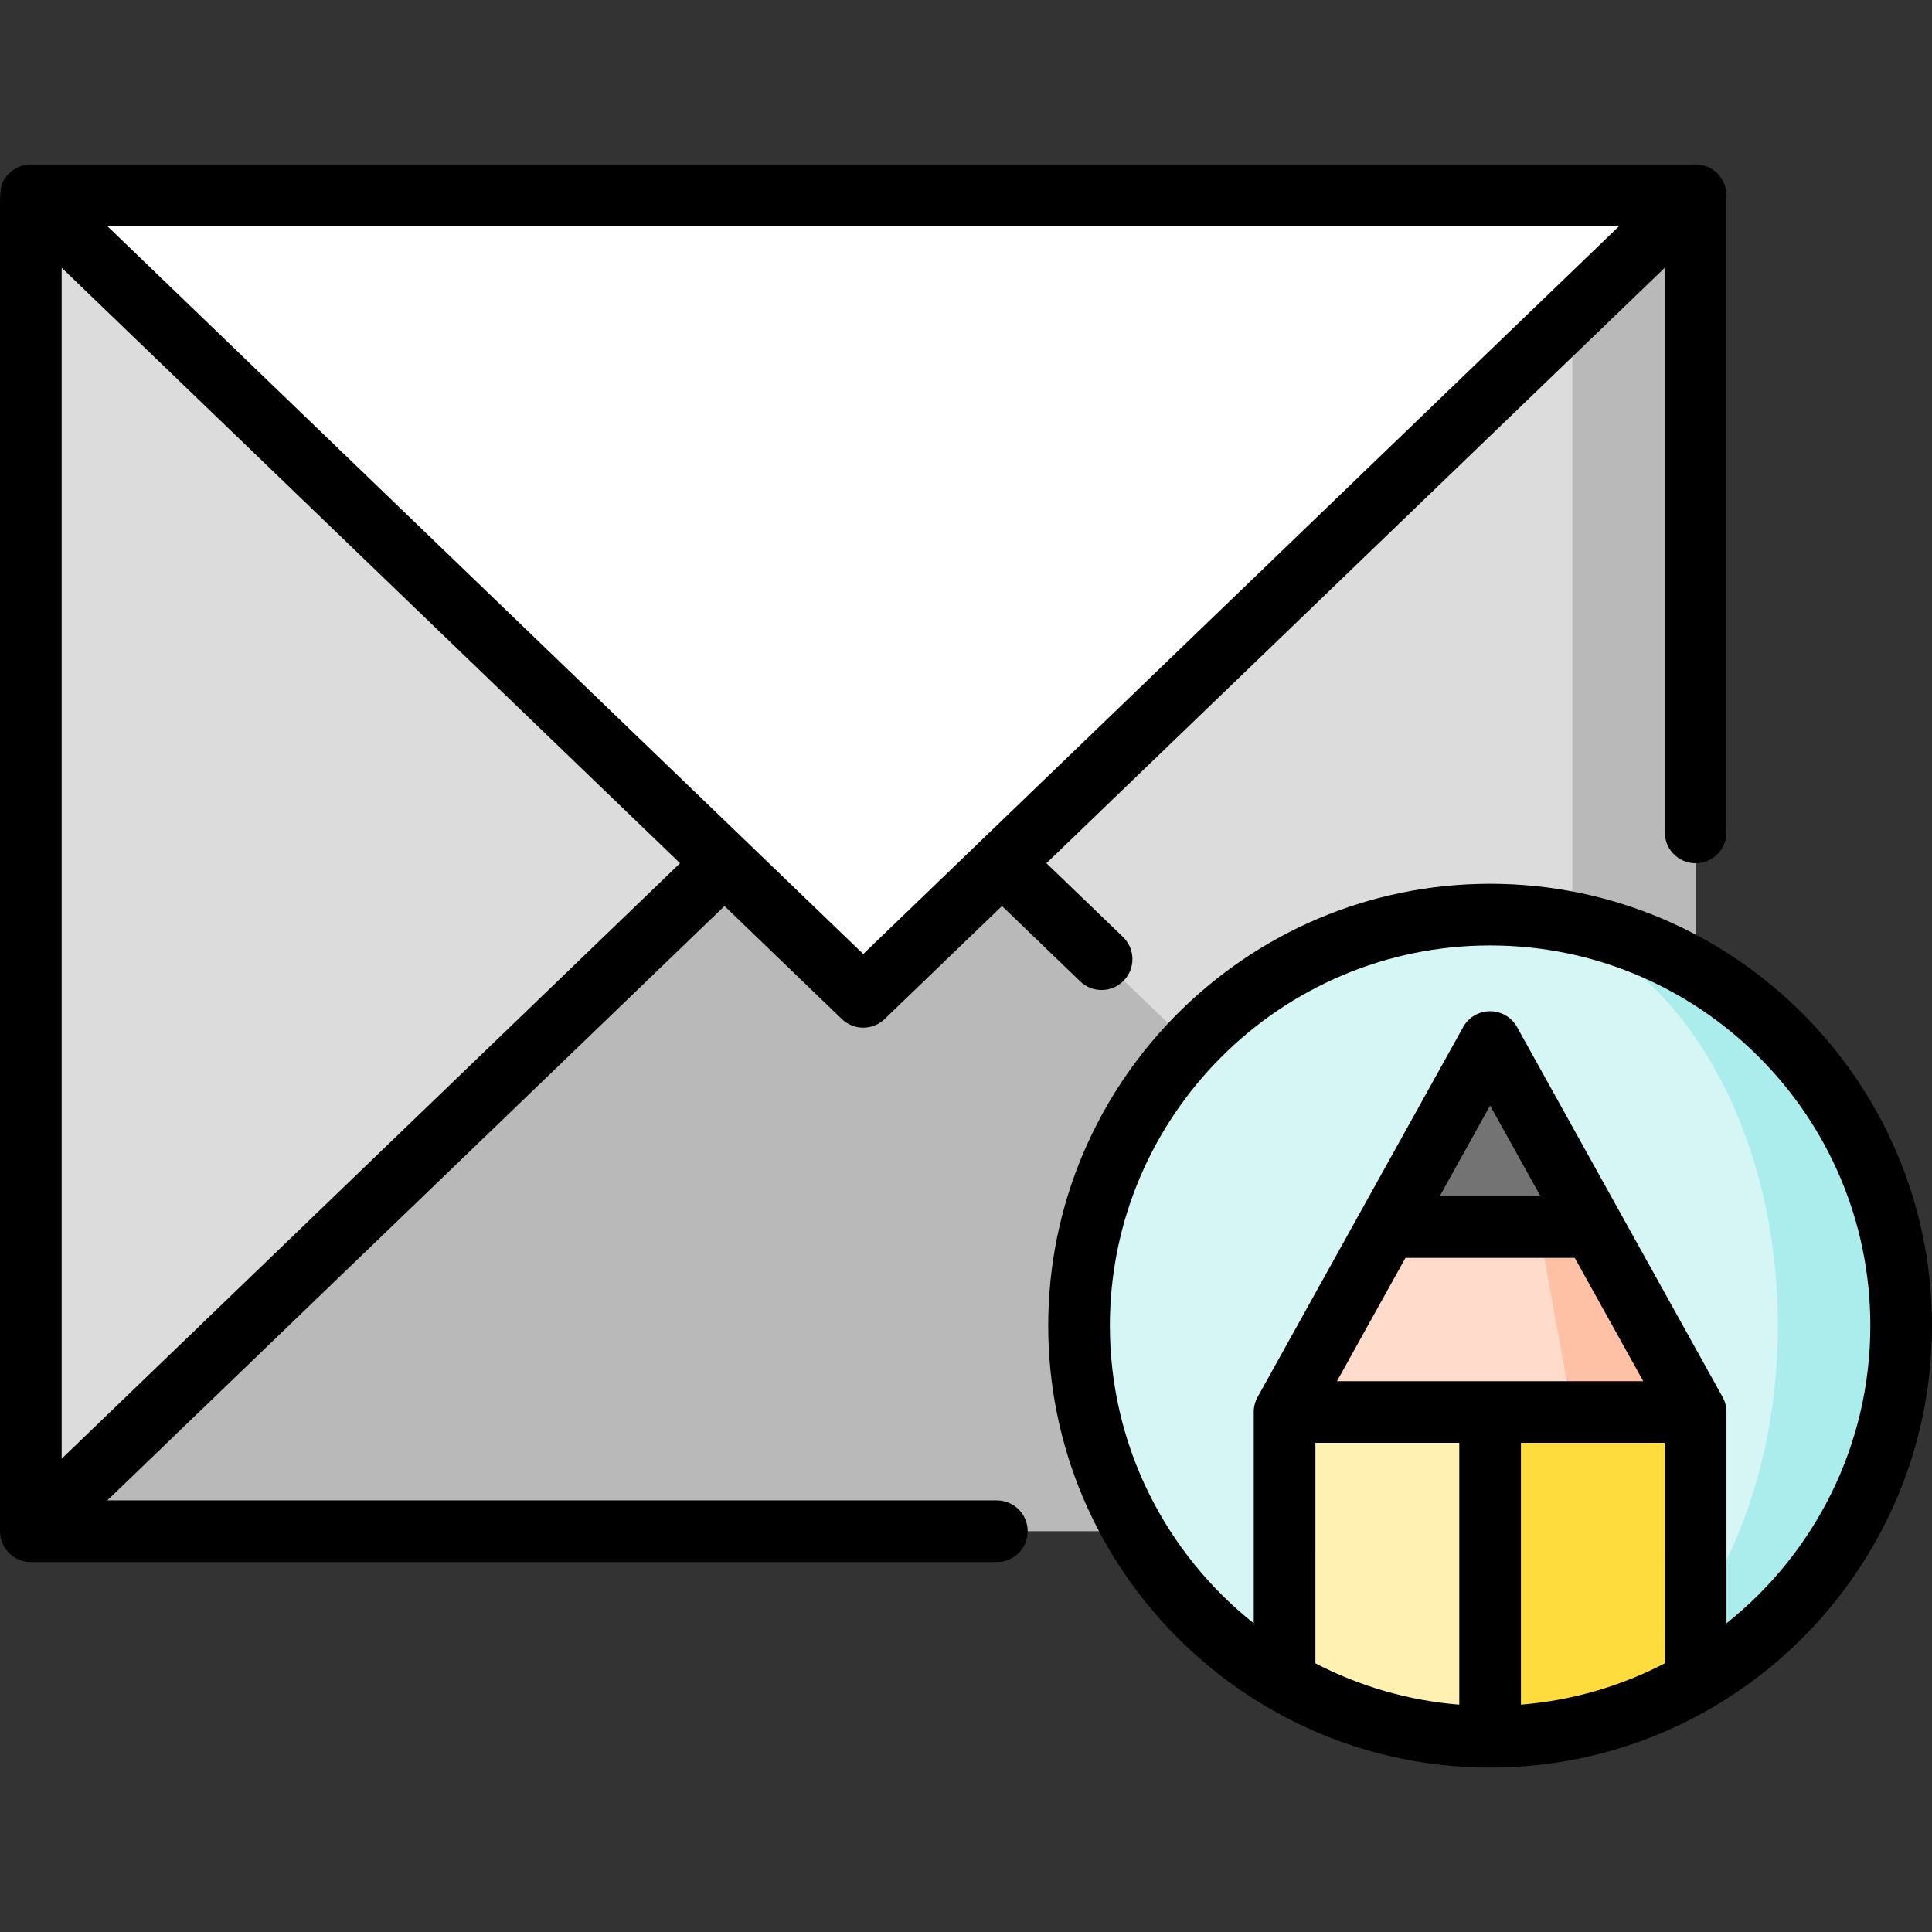 <?xml version="1.0" encoding="iso-8859-1"?>
<!-- Uploaded to: SVG Repo, www.svgrepo.com, Generator: SVG Repo Mixer Tools -->
<svg height="800px" width="800px" version="1.1" id="Layer_1" xmlns="http://www.w3.org/2000/svg" xmlns:xlink="http://www.w3.org/1999/xlink" 
	 viewBox="0 0 512 512" xml:space="preserve">
<rect x="0" y="0" width="512" height="512" fill="#333333" stroke="none"/>
<polygon style="fill:#B9B9B9;" points="449.362,51.745 394.894,66.673 394.894,390.859 449.362,405.787 "/>
<path style="fill:#DCDCDC;" d="M228.766,152.511L8.171,51.746C8.17,51.812,8.17,405.787,8.17,405.787l220.596-100.766
	l187.915,85.837V66.673L228.766,152.511z"/>
<polygon style="fill:#B9B9B9;" points="228.766,193.362 8.17,405.787 449.362,405.787 "/>
<polygon style="fill:#FFFFFF;" points="8.17,51.745 228.766,264.17 449.362,51.745 "/>
<path style="fill:#ABECEC;" d="M394.894,242.383v196.085l54.469,7.21c32.56-18.835,54.467-54.038,54.467-94.359
	C503.83,291.154,455.059,242.383,394.894,242.383z"/>
<path style="fill:#D5F6F5;" d="M394.894,242.383c42.115,0,76.255,48.771,76.255,108.936c0,29.679-8.307,56.584-21.781,76.231
	l-108.944,18.128c-32.559-18.836-54.467-54.039-54.467-94.359C285.957,291.154,334.728,242.383,394.894,242.383z"/>
<path style="fill:#FEDC3D;" d="M393.017,460.231c0.625,0.011,1.25,0.024,1.877,0.024c19.843,0,38.446-5.307,54.469-14.577
	l-0.001-71.483L384,363.302L393.017,460.231z"/>
<path style="fill:#FFF1B1;" d="M340.426,374.196l-0.002,71.483c16.023,9.269,34.628,14.577,54.47,14.577v-96.953L340.426,374.196z"
	/>
<polygon style="fill:#FFC1A6;" points="422.128,325.174 449.362,374.196 416.681,374.196 384,314.281 "/>
<polygon style="fill:#FFDBCC;" points="405.787,314.281 416.681,374.196 340.426,374.196 367.66,325.174 "/>
<polygon style="fill:#737373;" points="367.66,325.174 422.128,325.174 394.894,276.153 "/>
<path d="M264.177,397.617H28.433L192,240.108l31.099,29.947c1.582,1.524,3.624,2.285,5.667,2.285c2.043,0,4.085-0.761,5.667-2.285
	l31.099-29.947l20.735,19.966c1.585,1.526,3.626,2.285,5.666,2.285c2.143,0,4.283-0.838,5.886-2.503
	c3.13-3.25,3.033-8.422-0.218-11.552l-20.29-19.539L441.191,70.954v149.648c0,4.512,3.658,8.17,8.17,8.17
	c4.512,0,8.17-3.658,8.17-8.17V51.745c0-4.512-3.658-8.17-8.17-8.17H8.171c-2.167,0-4.245,0.861-5.777,2.393
	c-2.393,2.393-2.393,3.952-2.393,9.753L0,405.787c0,4.512,3.658,8.17,8.17,8.17h256.007c4.512,0,8.17-3.658,8.17-8.17
	C272.347,401.275,268.689,397.617,264.177,397.617z M16.34,386.577c0-61.669,0-253.993,0.001-315.622l163.88,157.81L16.34,386.577z
	 M228.766,252.828L28.433,59.915h400.665L228.766,252.828z"/>
<path d="M394.894,234.213c-64.573,0-117.106,52.533-117.106,117.106s52.533,117.106,117.106,117.106S512,415.892,512,351.319
	S459.467,234.213,394.894,234.213z M372.467,333.345h44.853l18.156,32.681h-81.165L372.467,333.345z M381.545,317.004l13.349-24.028
	l13.349,24.028H381.545z M403.064,382.366h38.128l0.001,58.433c-11.584,6.018-24.476,9.852-38.129,10.952V382.366z M348.596,382.366
	h38.128v69.387c-13.653-1.1-26.546-4.935-38.13-10.954L348.596,382.366z M457.533,430.191l-0.001-55.995
	c0-1.389-0.354-2.754-1.028-3.967L429.321,321.3c-0.009-0.016-0.017-0.032-0.026-0.048l-27.259-49.067
	c-1.441-2.594-4.176-4.203-7.142-4.203c-2.966,0-5.701,1.609-7.142,4.203l-27.259,49.067c-0.009,0.016-0.017,0.032-0.026,0.048
	l-27.183,48.929c-0.674,1.214-1.028,2.579-1.028,3.967l-0.002,55.994c-23.215-18.476-38.125-46.963-38.125-78.871
	c0-55.563,45.203-100.766,100.766-100.766S495.66,295.756,495.66,351.319C495.66,383.228,480.748,411.714,457.533,430.191z"/>
</svg>